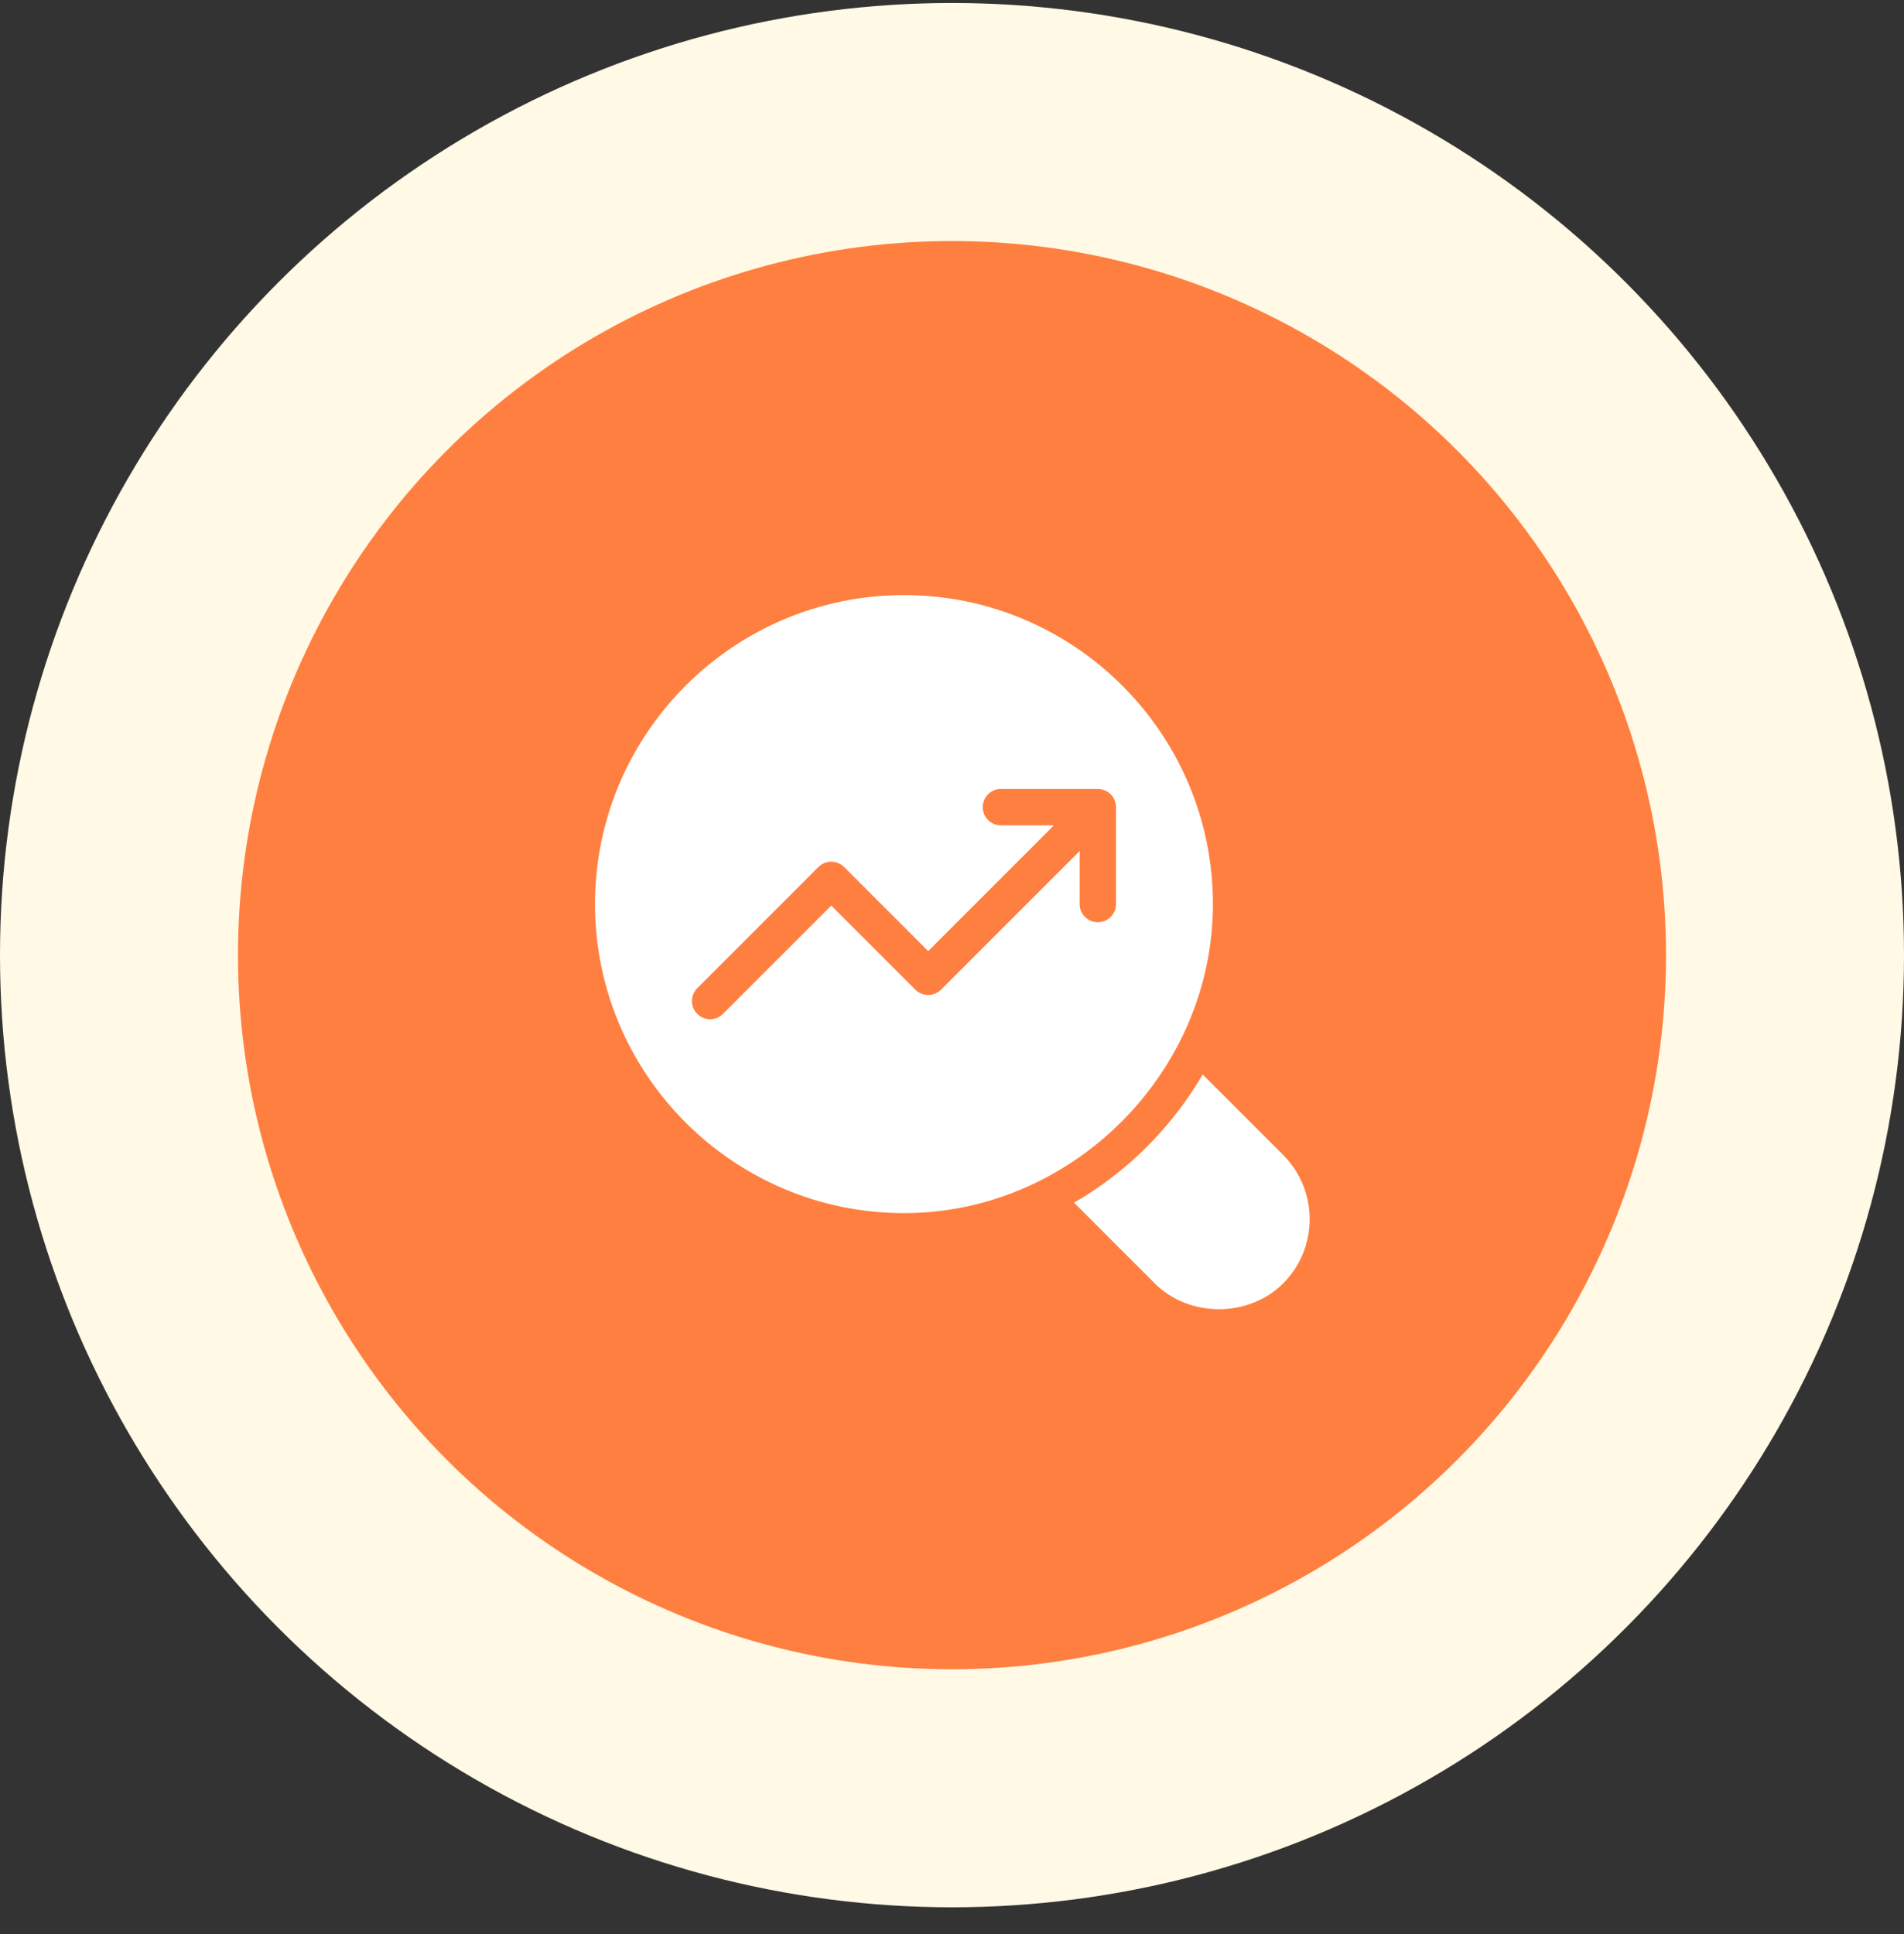 <svg xmlns="http://www.w3.org/2000/svg" width="64" height="65" viewBox="0 0 64 65" fill="none"><rect x="0" y="0" width="64" height="65" fill="#333333" stroke="none"/><circle cx="32" cy="32.101" r="32" fill="#FFF9E5"></circle><circle cx="32" cy="32.101" r="24" fill="#FF7F40"></circle><path d="M30.385 20C24.659 20 20 24.659 20 30.385C20 36.112 24.659 40.771 30.385 40.771C36.043 40.771 40.771 36.038 40.771 30.385C40.771 24.659 36.112 20 30.385 20ZM37.513 30.385C37.513 30.723 37.239 30.996 36.902 30.996C36.564 30.996 36.291 30.723 36.291 30.385V28.602L31.632 33.261C31.393 33.499 31.007 33.499 30.768 33.261L27.942 30.435L24.301 34.075C24.182 34.195 24.026 34.254 23.869 34.254C23.712 34.254 23.556 34.195 23.437 34.075C23.198 33.837 23.198 33.45 23.437 33.212L27.51 29.139C27.748 28.9 28.135 28.9 28.374 29.139L31.2 31.965L35.427 27.738H33.644C33.306 27.738 33.033 27.465 33.033 27.127C33.033 26.79 33.306 26.516 33.644 26.516H36.902C37.239 26.516 37.513 26.79 37.513 27.127V30.385Z" fill="white"></path><path d="M43.131 43.133C41.972 44.292 39.968 44.286 38.814 43.133L36.102 40.42C37.885 39.394 39.384 37.895 40.427 36.111L43.131 38.816C44.32 40.005 44.32 41.943 43.131 43.133Z" fill="white"></path></svg>